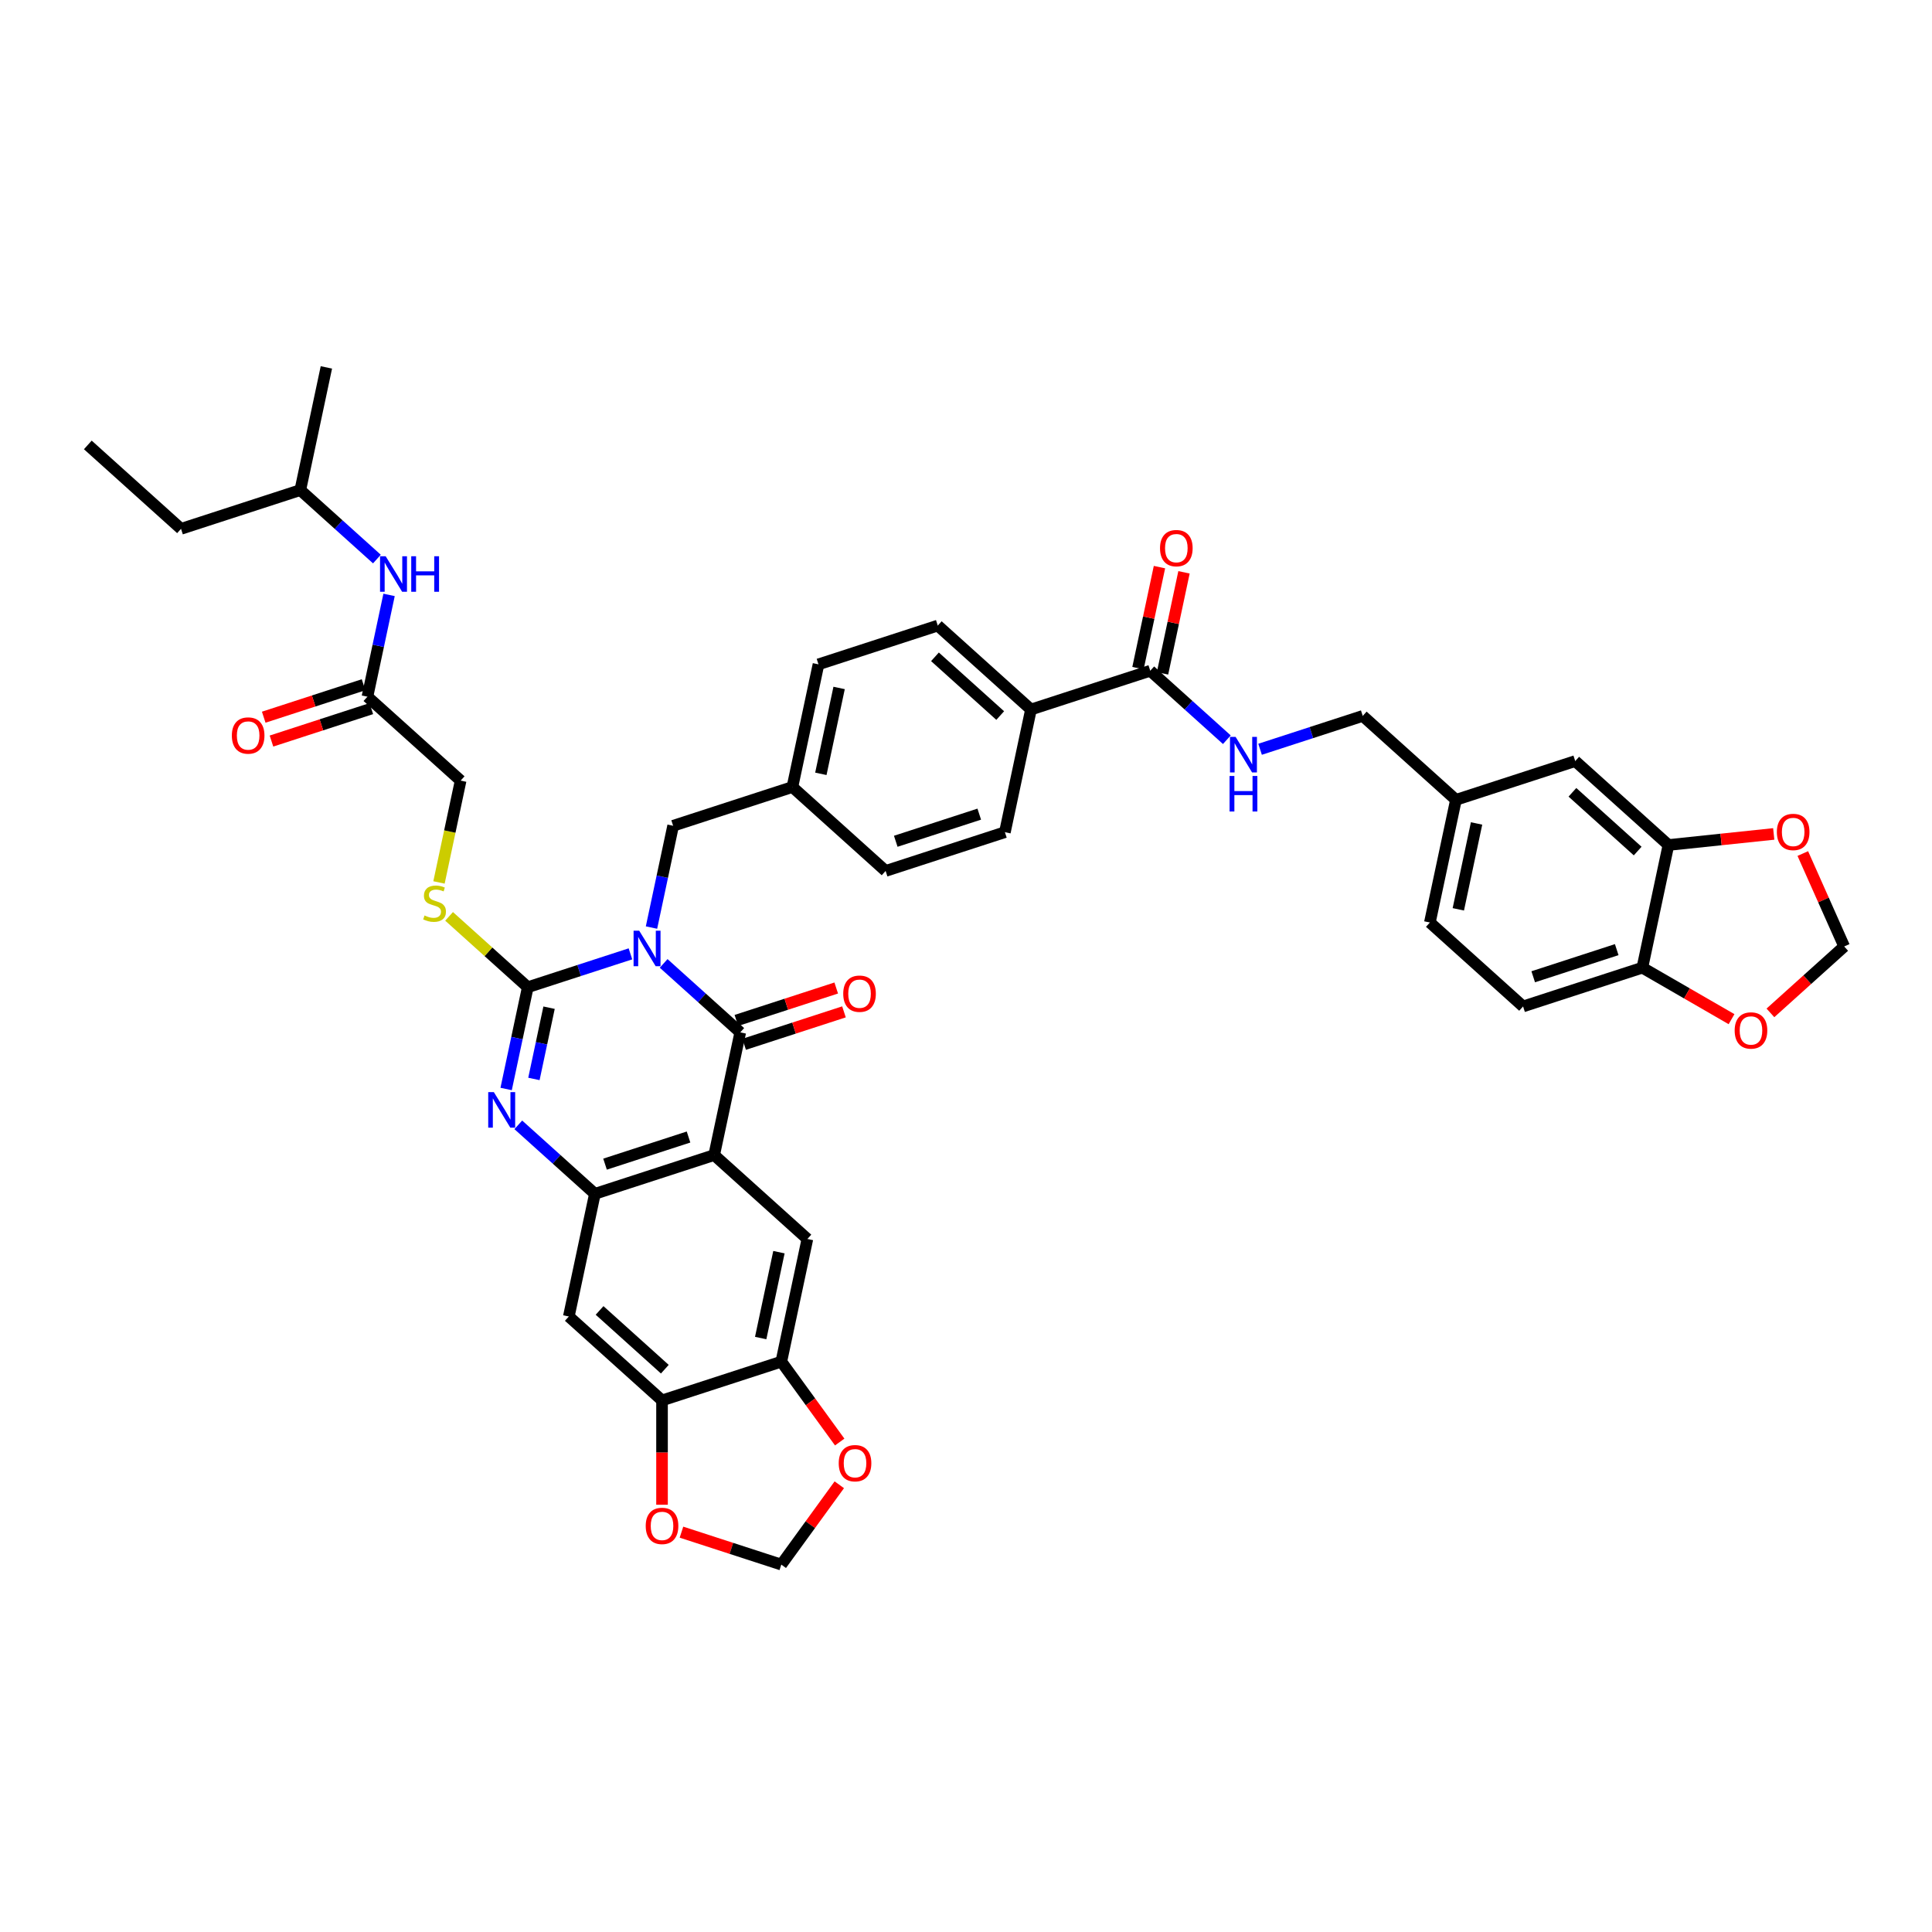 <?xml version='1.0' encoding='iso-8859-1'?>
<svg version='1.1' baseProfile='full'
              xmlns='http://www.w3.org/2000/svg'
                      xmlns:rdkit='http://www.rdkit.org/xml'
                      xmlns:xlink='http://www.w3.org/1999/xlink'
                  xml:space='preserve'
width='1000px' height='1000px' viewBox='0 0 1000 1000'>
<!-- END OF HEADER -->
<rect style='opacity:1.0;fill:#FFFFFF;stroke:none' width='1000' height='1000' x='0' y='0'> </rect>
<path class='bond-0' d='M 326.318,493.712 L 299.745,502.346' style='fill:none;fill-rule:evenodd;stroke:#0000FF;stroke-width:6px;stroke-linecap:butt;stroke-linejoin:miter;stroke-opacity:1' />
<path class='bond-0' d='M 299.745,502.346 L 273.173,510.98' style='fill:none;fill-rule:evenodd;stroke:#000000;stroke-width:6px;stroke-linecap:butt;stroke-linejoin:miter;stroke-opacity:1' />
<path class='bond-1' d='M 343.508,498.658 L 363.332,516.508' style='fill:none;fill-rule:evenodd;stroke:#0000FF;stroke-width:6px;stroke-linecap:butt;stroke-linejoin:miter;stroke-opacity:1' />
<path class='bond-1' d='M 363.332,516.508 L 383.156,534.357' style='fill:none;fill-rule:evenodd;stroke:#000000;stroke-width:6px;stroke-linecap:butt;stroke-linejoin:miter;stroke-opacity:1' />
<path class='bond-11' d='M 337.212,480.104 L 342.811,453.762' style='fill:none;fill-rule:evenodd;stroke:#0000FF;stroke-width:6px;stroke-linecap:butt;stroke-linejoin:miter;stroke-opacity:1' />
<path class='bond-11' d='M 342.811,453.762 L 348.41,427.42' style='fill:none;fill-rule:evenodd;stroke:#000000;stroke-width:6px;stroke-linecap:butt;stroke-linejoin:miter;stroke-opacity:1' />
<path class='bond-3' d='M 273.173,510.98 L 267.573,537.321' style='fill:none;fill-rule:evenodd;stroke:#000000;stroke-width:6px;stroke-linecap:butt;stroke-linejoin:miter;stroke-opacity:1' />
<path class='bond-3' d='M 267.573,537.321 L 261.974,563.663' style='fill:none;fill-rule:evenodd;stroke:#0000FF;stroke-width:6px;stroke-linecap:butt;stroke-linejoin:miter;stroke-opacity:1' />
<path class='bond-3' d='M 284.193,521.581 L 280.273,540.021' style='fill:none;fill-rule:evenodd;stroke:#000000;stroke-width:6px;stroke-linecap:butt;stroke-linejoin:miter;stroke-opacity:1' />
<path class='bond-3' d='M 280.273,540.021 L 276.354,558.46' style='fill:none;fill-rule:evenodd;stroke:#0000FF;stroke-width:6px;stroke-linecap:butt;stroke-linejoin:miter;stroke-opacity:1' />
<path class='bond-10' d='M 273.173,510.98 L 252.81,492.645' style='fill:none;fill-rule:evenodd;stroke:#000000;stroke-width:6px;stroke-linecap:butt;stroke-linejoin:miter;stroke-opacity:1' />
<path class='bond-10' d='M 252.81,492.645 L 232.447,474.31' style='fill:none;fill-rule:evenodd;stroke:#CCCC00;stroke-width:6px;stroke-linecap:butt;stroke-linejoin:miter;stroke-opacity:1' />
<path class='bond-2' d='M 383.156,534.357 L 369.659,597.856' style='fill:none;fill-rule:evenodd;stroke:#000000;stroke-width:6px;stroke-linecap:butt;stroke-linejoin:miter;stroke-opacity:1' />
<path class='bond-15' d='M 385.162,540.531 L 411.001,532.136' style='fill:none;fill-rule:evenodd;stroke:#000000;stroke-width:6px;stroke-linecap:butt;stroke-linejoin:miter;stroke-opacity:1' />
<path class='bond-15' d='M 411.001,532.136 L 436.84,523.74' style='fill:none;fill-rule:evenodd;stroke:#FF0000;stroke-width:6px;stroke-linecap:butt;stroke-linejoin:miter;stroke-opacity:1' />
<path class='bond-15' d='M 381.15,528.183 L 406.989,519.788' style='fill:none;fill-rule:evenodd;stroke:#000000;stroke-width:6px;stroke-linecap:butt;stroke-linejoin:miter;stroke-opacity:1' />
<path class='bond-15' d='M 406.989,519.788 L 432.828,511.392' style='fill:none;fill-rule:evenodd;stroke:#FF0000;stroke-width:6px;stroke-linecap:butt;stroke-linejoin:miter;stroke-opacity:1' />
<path class='bond-4' d='M 369.659,597.856 L 307.918,617.917' style='fill:none;fill-rule:evenodd;stroke:#000000;stroke-width:6px;stroke-linecap:butt;stroke-linejoin:miter;stroke-opacity:1' />
<path class='bond-4' d='M 356.385,588.517 L 313.167,602.559' style='fill:none;fill-rule:evenodd;stroke:#000000;stroke-width:6px;stroke-linecap:butt;stroke-linejoin:miter;stroke-opacity:1' />
<path class='bond-5' d='M 369.659,597.856 L 417.902,641.294' style='fill:none;fill-rule:evenodd;stroke:#000000;stroke-width:6px;stroke-linecap:butt;stroke-linejoin:miter;stroke-opacity:1' />
<path class='bond-42' d='M 268.271,582.217 L 288.095,600.067' style='fill:none;fill-rule:evenodd;stroke:#0000FF;stroke-width:6px;stroke-linecap:butt;stroke-linejoin:miter;stroke-opacity:1' />
<path class='bond-42' d='M 288.095,600.067 L 307.918,617.917' style='fill:none;fill-rule:evenodd;stroke:#000000;stroke-width:6px;stroke-linecap:butt;stroke-linejoin:miter;stroke-opacity:1' />
<path class='bond-6' d='M 307.918,617.917 L 294.421,681.415' style='fill:none;fill-rule:evenodd;stroke:#000000;stroke-width:6px;stroke-linecap:butt;stroke-linejoin:miter;stroke-opacity:1' />
<path class='bond-7' d='M 417.902,641.294 L 404.405,704.793' style='fill:none;fill-rule:evenodd;stroke:#000000;stroke-width:6px;stroke-linecap:butt;stroke-linejoin:miter;stroke-opacity:1' />
<path class='bond-7' d='M 403.177,648.12 L 393.729,692.569' style='fill:none;fill-rule:evenodd;stroke:#000000;stroke-width:6px;stroke-linecap:butt;stroke-linejoin:miter;stroke-opacity:1' />
<path class='bond-44' d='M 294.421,681.415 L 342.664,724.854' style='fill:none;fill-rule:evenodd;stroke:#000000;stroke-width:6px;stroke-linecap:butt;stroke-linejoin:miter;stroke-opacity:1' />
<path class='bond-44' d='M 310.346,678.282 L 344.116,708.689' style='fill:none;fill-rule:evenodd;stroke:#000000;stroke-width:6px;stroke-linecap:butt;stroke-linejoin:miter;stroke-opacity:1' />
<path class='bond-9' d='M 404.405,704.793 L 342.664,724.854' style='fill:none;fill-rule:evenodd;stroke:#000000;stroke-width:6px;stroke-linecap:butt;stroke-linejoin:miter;stroke-opacity:1' />
<path class='bond-17' d='M 404.405,704.793 L 419.517,725.593' style='fill:none;fill-rule:evenodd;stroke:#000000;stroke-width:6px;stroke-linecap:butt;stroke-linejoin:miter;stroke-opacity:1' />
<path class='bond-17' d='M 419.517,725.593 L 434.629,746.393' style='fill:none;fill-rule:evenodd;stroke:#FF0000;stroke-width:6px;stroke-linecap:butt;stroke-linejoin:miter;stroke-opacity:1' />
<path class='bond-8' d='M 595.37,347.178 L 533.63,367.238' style='fill:none;fill-rule:evenodd;stroke:#000000;stroke-width:6px;stroke-linecap:butt;stroke-linejoin:miter;stroke-opacity:1' />
<path class='bond-13' d='M 595.37,347.178 L 615.194,365.027' style='fill:none;fill-rule:evenodd;stroke:#000000;stroke-width:6px;stroke-linecap:butt;stroke-linejoin:miter;stroke-opacity:1' />
<path class='bond-13' d='M 615.194,365.027 L 635.018,382.877' style='fill:none;fill-rule:evenodd;stroke:#0000FF;stroke-width:6px;stroke-linecap:butt;stroke-linejoin:miter;stroke-opacity:1' />
<path class='bond-26' d='M 601.72,348.528 L 607.278,322.381' style='fill:none;fill-rule:evenodd;stroke:#000000;stroke-width:6px;stroke-linecap:butt;stroke-linejoin:miter;stroke-opacity:1' />
<path class='bond-26' d='M 607.278,322.381 L 612.835,296.234' style='fill:none;fill-rule:evenodd;stroke:#FF0000;stroke-width:6px;stroke-linecap:butt;stroke-linejoin:miter;stroke-opacity:1' />
<path class='bond-26' d='M 589.02,345.828 L 594.578,319.681' style='fill:none;fill-rule:evenodd;stroke:#000000;stroke-width:6px;stroke-linecap:butt;stroke-linejoin:miter;stroke-opacity:1' />
<path class='bond-26' d='M 594.578,319.681 L 600.136,293.534' style='fill:none;fill-rule:evenodd;stroke:#FF0000;stroke-width:6px;stroke-linecap:butt;stroke-linejoin:miter;stroke-opacity:1' />
<path class='bond-18' d='M 342.664,724.854 L 342.664,751.853' style='fill:none;fill-rule:evenodd;stroke:#000000;stroke-width:6px;stroke-linecap:butt;stroke-linejoin:miter;stroke-opacity:1' />
<path class='bond-18' d='M 342.664,751.853 L 342.664,778.852' style='fill:none;fill-rule:evenodd;stroke:#FF0000;stroke-width:6px;stroke-linecap:butt;stroke-linejoin:miter;stroke-opacity:1' />
<path class='bond-28' d='M 227.223,456.752 L 232.825,430.397' style='fill:none;fill-rule:evenodd;stroke:#CCCC00;stroke-width:6px;stroke-linecap:butt;stroke-linejoin:miter;stroke-opacity:1' />
<path class='bond-28' d='M 232.825,430.397 L 238.427,404.043' style='fill:none;fill-rule:evenodd;stroke:#000000;stroke-width:6px;stroke-linecap:butt;stroke-linejoin:miter;stroke-opacity:1' />
<path class='bond-32' d='M 348.41,427.42 L 410.15,407.36' style='fill:none;fill-rule:evenodd;stroke:#000000;stroke-width:6px;stroke-linecap:butt;stroke-linejoin:miter;stroke-opacity:1' />
<path class='bond-12' d='M 863.579,437.371 L 815.336,393.933' style='fill:none;fill-rule:evenodd;stroke:#000000;stroke-width:6px;stroke-linecap:butt;stroke-linejoin:miter;stroke-opacity:1' />
<path class='bond-12' d='M 847.655,440.504 L 813.885,410.097' style='fill:none;fill-rule:evenodd;stroke:#000000;stroke-width:6px;stroke-linecap:butt;stroke-linejoin:miter;stroke-opacity:1' />
<path class='bond-19' d='M 863.579,437.371 L 890.829,434.507' style='fill:none;fill-rule:evenodd;stroke:#000000;stroke-width:6px;stroke-linecap:butt;stroke-linejoin:miter;stroke-opacity:1' />
<path class='bond-19' d='M 890.829,434.507 L 918.079,431.643' style='fill:none;fill-rule:evenodd;stroke:#FF0000;stroke-width:6px;stroke-linecap:butt;stroke-linejoin:miter;stroke-opacity:1' />
<path class='bond-46' d='M 863.579,437.371 L 850.082,500.87' style='fill:none;fill-rule:evenodd;stroke:#000000;stroke-width:6px;stroke-linecap:butt;stroke-linejoin:miter;stroke-opacity:1' />
<path class='bond-34' d='M 652.208,387.823 L 678.781,379.189' style='fill:none;fill-rule:evenodd;stroke:#0000FF;stroke-width:6px;stroke-linecap:butt;stroke-linejoin:miter;stroke-opacity:1' />
<path class='bond-34' d='M 678.781,379.189 L 705.353,370.555' style='fill:none;fill-rule:evenodd;stroke:#000000;stroke-width:6px;stroke-linecap:butt;stroke-linejoin:miter;stroke-opacity:1' />
<path class='bond-14' d='M 190.184,360.604 L 238.427,404.043' style='fill:none;fill-rule:evenodd;stroke:#000000;stroke-width:6px;stroke-linecap:butt;stroke-linejoin:miter;stroke-opacity:1' />
<path class='bond-22' d='M 190.184,360.604 L 195.783,334.263' style='fill:none;fill-rule:evenodd;stroke:#000000;stroke-width:6px;stroke-linecap:butt;stroke-linejoin:miter;stroke-opacity:1' />
<path class='bond-22' d='M 195.783,334.263 L 201.382,307.921' style='fill:none;fill-rule:evenodd;stroke:#0000FF;stroke-width:6px;stroke-linecap:butt;stroke-linejoin:miter;stroke-opacity:1' />
<path class='bond-27' d='M 188.178,354.43 L 162.339,362.826' style='fill:none;fill-rule:evenodd;stroke:#000000;stroke-width:6px;stroke-linecap:butt;stroke-linejoin:miter;stroke-opacity:1' />
<path class='bond-27' d='M 162.339,362.826 L 136.5,371.221' style='fill:none;fill-rule:evenodd;stroke:#FF0000;stroke-width:6px;stroke-linecap:butt;stroke-linejoin:miter;stroke-opacity:1' />
<path class='bond-27' d='M 192.19,366.778 L 166.351,375.174' style='fill:none;fill-rule:evenodd;stroke:#000000;stroke-width:6px;stroke-linecap:butt;stroke-linejoin:miter;stroke-opacity:1' />
<path class='bond-27' d='M 166.351,375.174 L 140.512,383.569' style='fill:none;fill-rule:evenodd;stroke:#FF0000;stroke-width:6px;stroke-linecap:butt;stroke-linejoin:miter;stroke-opacity:1' />
<path class='bond-16' d='M 850.082,500.87 L 788.342,520.931' style='fill:none;fill-rule:evenodd;stroke:#000000;stroke-width:6px;stroke-linecap:butt;stroke-linejoin:miter;stroke-opacity:1' />
<path class='bond-16' d='M 836.809,491.531 L 793.591,505.574' style='fill:none;fill-rule:evenodd;stroke:#000000;stroke-width:6px;stroke-linecap:butt;stroke-linejoin:miter;stroke-opacity:1' />
<path class='bond-21' d='M 850.082,500.87 L 873.161,514.195' style='fill:none;fill-rule:evenodd;stroke:#000000;stroke-width:6px;stroke-linecap:butt;stroke-linejoin:miter;stroke-opacity:1' />
<path class='bond-21' d='M 873.161,514.195 L 896.24,527.519' style='fill:none;fill-rule:evenodd;stroke:#FF0000;stroke-width:6px;stroke-linecap:butt;stroke-linejoin:miter;stroke-opacity:1' />
<path class='bond-23' d='M 434.421,768.517 L 419.413,789.174' style='fill:none;fill-rule:evenodd;stroke:#FF0000;stroke-width:6px;stroke-linecap:butt;stroke-linejoin:miter;stroke-opacity:1' />
<path class='bond-23' d='M 419.413,789.174 L 404.405,809.831' style='fill:none;fill-rule:evenodd;stroke:#000000;stroke-width:6px;stroke-linecap:butt;stroke-linejoin:miter;stroke-opacity:1' />
<path class='bond-45' d='M 352.727,793.04 L 378.566,801.436' style='fill:none;fill-rule:evenodd;stroke:#FF0000;stroke-width:6px;stroke-linecap:butt;stroke-linejoin:miter;stroke-opacity:1' />
<path class='bond-45' d='M 378.566,801.436 L 404.405,809.831' style='fill:none;fill-rule:evenodd;stroke:#000000;stroke-width:6px;stroke-linecap:butt;stroke-linejoin:miter;stroke-opacity:1' />
<path class='bond-24' d='M 933.13,441.79 L 943.838,465.84' style='fill:none;fill-rule:evenodd;stroke:#FF0000;stroke-width:6px;stroke-linecap:butt;stroke-linejoin:miter;stroke-opacity:1' />
<path class='bond-24' d='M 943.838,465.84 L 954.545,489.891' style='fill:none;fill-rule:evenodd;stroke:#000000;stroke-width:6px;stroke-linecap:butt;stroke-linejoin:miter;stroke-opacity:1' />
<path class='bond-20' d='M 533.63,367.238 L 485.387,323.8' style='fill:none;fill-rule:evenodd;stroke:#000000;stroke-width:6px;stroke-linecap:butt;stroke-linejoin:miter;stroke-opacity:1' />
<path class='bond-20' d='M 517.706,370.371 L 483.936,339.965' style='fill:none;fill-rule:evenodd;stroke:#000000;stroke-width:6px;stroke-linecap:butt;stroke-linejoin:miter;stroke-opacity:1' />
<path class='bond-43' d='M 533.63,367.238 L 520.133,430.737' style='fill:none;fill-rule:evenodd;stroke:#000000;stroke-width:6px;stroke-linecap:butt;stroke-linejoin:miter;stroke-opacity:1' />
<path class='bond-47' d='M 916.365,524.269 L 935.455,507.08' style='fill:none;fill-rule:evenodd;stroke:#FF0000;stroke-width:6px;stroke-linecap:butt;stroke-linejoin:miter;stroke-opacity:1' />
<path class='bond-47' d='M 935.455,507.08 L 954.545,489.891' style='fill:none;fill-rule:evenodd;stroke:#000000;stroke-width:6px;stroke-linecap:butt;stroke-linejoin:miter;stroke-opacity:1' />
<path class='bond-38' d='M 195.086,289.367 L 175.262,271.517' style='fill:none;fill-rule:evenodd;stroke:#0000FF;stroke-width:6px;stroke-linecap:butt;stroke-linejoin:miter;stroke-opacity:1' />
<path class='bond-38' d='M 175.262,271.517 L 155.438,253.667' style='fill:none;fill-rule:evenodd;stroke:#000000;stroke-width:6px;stroke-linecap:butt;stroke-linejoin:miter;stroke-opacity:1' />
<path class='bond-25' d='M 815.336,393.933 L 753.596,413.994' style='fill:none;fill-rule:evenodd;stroke:#000000;stroke-width:6px;stroke-linecap:butt;stroke-linejoin:miter;stroke-opacity:1' />
<path class='bond-29' d='M 788.342,520.931 L 740.099,477.492' style='fill:none;fill-rule:evenodd;stroke:#000000;stroke-width:6px;stroke-linecap:butt;stroke-linejoin:miter;stroke-opacity:1' />
<path class='bond-30' d='M 485.387,323.8 L 423.647,343.861' style='fill:none;fill-rule:evenodd;stroke:#000000;stroke-width:6px;stroke-linecap:butt;stroke-linejoin:miter;stroke-opacity:1' />
<path class='bond-31' d='M 520.133,430.737 L 458.393,450.798' style='fill:none;fill-rule:evenodd;stroke:#000000;stroke-width:6px;stroke-linecap:butt;stroke-linejoin:miter;stroke-opacity:1' />
<path class='bond-31' d='M 506.86,421.398 L 463.642,435.441' style='fill:none;fill-rule:evenodd;stroke:#000000;stroke-width:6px;stroke-linecap:butt;stroke-linejoin:miter;stroke-opacity:1' />
<path class='bond-36' d='M 410.15,407.36 L 458.393,450.798' style='fill:none;fill-rule:evenodd;stroke:#000000;stroke-width:6px;stroke-linecap:butt;stroke-linejoin:miter;stroke-opacity:1' />
<path class='bond-37' d='M 410.15,407.36 L 423.647,343.861' style='fill:none;fill-rule:evenodd;stroke:#000000;stroke-width:6px;stroke-linecap:butt;stroke-linejoin:miter;stroke-opacity:1' />
<path class='bond-37' d='M 424.874,400.534 L 434.322,356.085' style='fill:none;fill-rule:evenodd;stroke:#000000;stroke-width:6px;stroke-linecap:butt;stroke-linejoin:miter;stroke-opacity:1' />
<path class='bond-33' d='M 753.596,413.994 L 705.353,370.555' style='fill:none;fill-rule:evenodd;stroke:#000000;stroke-width:6px;stroke-linecap:butt;stroke-linejoin:miter;stroke-opacity:1' />
<path class='bond-35' d='M 753.596,413.994 L 740.099,477.492' style='fill:none;fill-rule:evenodd;stroke:#000000;stroke-width:6px;stroke-linecap:butt;stroke-linejoin:miter;stroke-opacity:1' />
<path class='bond-35' d='M 764.271,426.218 L 754.824,470.667' style='fill:none;fill-rule:evenodd;stroke:#000000;stroke-width:6px;stroke-linecap:butt;stroke-linejoin:miter;stroke-opacity:1' />
<path class='bond-39' d='M 155.438,253.667 L 93.698,273.728' style='fill:none;fill-rule:evenodd;stroke:#000000;stroke-width:6px;stroke-linecap:butt;stroke-linejoin:miter;stroke-opacity:1' />
<path class='bond-40' d='M 155.438,253.667 L 168.935,190.169' style='fill:none;fill-rule:evenodd;stroke:#000000;stroke-width:6px;stroke-linecap:butt;stroke-linejoin:miter;stroke-opacity:1' />
<path class='bond-41' d='M 93.698,273.728 L 45.455,230.29' style='fill:none;fill-rule:evenodd;stroke:#000000;stroke-width:6px;stroke-linecap:butt;stroke-linejoin:miter;stroke-opacity:1' />
<path  class='atom-0' d='M 330.849 481.727
L 336.873 491.464
Q 337.47 492.425, 338.431 494.165
Q 339.392 495.905, 339.444 496.008
L 339.444 481.727
L 341.885 481.727
L 341.885 500.111
L 339.366 500.111
L 332.9 489.465
Q 332.147 488.218, 331.342 486.79
Q 330.563 485.362, 330.329 484.921
L 330.329 500.111
L 327.941 500.111
L 327.941 481.727
L 330.849 481.727
' fill='#0000FF'/>
<path  class='atom-4' d='M 255.612 565.286
L 261.636 575.024
Q 262.233 575.984, 263.194 577.724
Q 264.155 579.464, 264.207 579.568
L 264.207 565.286
L 266.648 565.286
L 266.648 583.671
L 264.129 583.671
L 257.663 573.024
Q 256.91 571.778, 256.105 570.35
Q 255.326 568.921, 255.092 568.48
L 255.092 583.671
L 252.703 583.671
L 252.703 565.286
L 255.612 565.286
' fill='#0000FF'/>
<path  class='atom-11' d='M 219.736 473.851
Q 219.944 473.929, 220.801 474.293
Q 221.658 474.656, 222.593 474.89
Q 223.553 475.098, 224.488 475.098
Q 226.228 475.098, 227.241 474.267
Q 228.253 473.41, 228.253 471.93
Q 228.253 470.917, 227.734 470.294
Q 227.241 469.671, 226.462 469.333
Q 225.683 468.995, 224.384 468.606
Q 222.748 468.113, 221.762 467.645
Q 220.801 467.178, 220.1 466.191
Q 219.425 465.204, 219.425 463.542
Q 219.425 461.231, 220.983 459.803
Q 222.567 458.375, 225.683 458.375
Q 227.812 458.375, 230.227 459.388
L 229.63 461.387
Q 227.422 460.478, 225.76 460.478
Q 223.969 460.478, 222.982 461.231
Q 221.995 461.958, 222.021 463.231
Q 222.021 464.218, 222.515 464.815
Q 223.034 465.412, 223.761 465.75
Q 224.514 466.087, 225.76 466.477
Q 227.422 466.996, 228.409 467.515
Q 229.396 468.035, 230.097 469.099
Q 230.824 470.138, 230.824 471.93
Q 230.824 474.474, 229.11 475.851
Q 227.422 477.201, 224.592 477.201
Q 222.956 477.201, 221.71 476.837
Q 220.489 476.5, 219.035 475.903
L 219.736 473.851
' fill='#CCCC00'/>
<path  class='atom-14' d='M 639.549 381.424
L 645.574 391.161
Q 646.171 392.122, 647.132 393.862
Q 648.092 395.602, 648.144 395.706
L 648.144 381.424
L 650.585 381.424
L 650.585 399.808
L 648.067 399.808
L 641.601 389.162
Q 640.848 387.916, 640.043 386.487
Q 639.264 385.059, 639.03 384.618
L 639.03 399.808
L 636.641 399.808
L 636.641 381.424
L 639.549 381.424
' fill='#0000FF'/>
<path  class='atom-14' d='M 636.42 401.647
L 638.913 401.647
L 638.913 409.463
L 648.313 409.463
L 648.313 401.647
L 650.806 401.647
L 650.806 420.031
L 648.313 420.031
L 648.313 411.54
L 638.913 411.54
L 638.913 420.031
L 636.42 420.031
L 636.42 401.647
' fill='#0000FF'/>
<path  class='atom-16' d='M 436.457 514.349
Q 436.457 509.934, 438.638 507.467
Q 440.819 505, 444.896 505
Q 448.973 505, 451.154 507.467
Q 453.335 509.934, 453.335 514.349
Q 453.335 518.815, 451.128 521.36
Q 448.921 523.878, 444.896 523.878
Q 440.845 523.878, 438.638 521.36
Q 436.457 518.841, 436.457 514.349
M 444.896 521.801
Q 447.7 521.801, 449.206 519.931
Q 450.738 518.036, 450.738 514.349
Q 450.738 510.739, 449.206 508.921
Q 447.7 507.078, 444.896 507.078
Q 442.091 507.078, 440.559 508.895
Q 439.053 510.713, 439.053 514.349
Q 439.053 518.062, 440.559 519.931
Q 442.091 521.801, 444.896 521.801
' fill='#FF0000'/>
<path  class='atom-18' d='M 434.123 757.364
Q 434.123 752.95, 436.304 750.483
Q 438.485 748.016, 442.562 748.016
Q 446.639 748.016, 448.82 750.483
Q 451.001 752.95, 451.001 757.364
Q 451.001 761.83, 448.794 764.375
Q 446.587 766.894, 442.562 766.894
Q 438.511 766.894, 436.304 764.375
Q 434.123 761.856, 434.123 757.364
M 442.562 764.817
Q 445.366 764.817, 446.873 762.947
Q 448.405 761.051, 448.405 757.364
Q 448.405 753.755, 446.873 751.937
Q 445.366 750.093, 442.562 750.093
Q 439.758 750.093, 438.226 751.911
Q 436.719 753.729, 436.719 757.364
Q 436.719 761.077, 438.226 762.947
Q 439.758 764.817, 442.562 764.817
' fill='#FF0000'/>
<path  class='atom-19' d='M 334.225 789.823
Q 334.225 785.408, 336.406 782.942
Q 338.588 780.475, 342.664 780.475
Q 346.741 780.475, 348.922 782.942
Q 351.104 785.408, 351.104 789.823
Q 351.104 794.289, 348.896 796.834
Q 346.689 799.353, 342.664 799.353
Q 338.614 799.353, 336.406 796.834
Q 334.225 794.315, 334.225 789.823
M 342.664 797.275
Q 345.469 797.275, 346.975 795.406
Q 348.507 793.51, 348.507 789.823
Q 348.507 786.213, 346.975 784.396
Q 345.469 782.552, 342.664 782.552
Q 339.86 782.552, 338.328 784.37
Q 336.822 786.187, 336.822 789.823
Q 336.822 793.536, 338.328 795.406
Q 339.86 797.275, 342.664 797.275
' fill='#FF0000'/>
<path  class='atom-20' d='M 919.702 430.638
Q 919.702 426.223, 921.883 423.756
Q 924.064 421.289, 928.141 421.289
Q 932.218 421.289, 934.399 423.756
Q 936.58 426.223, 936.58 430.638
Q 936.58 435.104, 934.373 437.649
Q 932.166 440.167, 928.141 440.167
Q 924.09 440.167, 921.883 437.649
Q 919.702 435.13, 919.702 430.638
M 928.141 438.09
Q 930.946 438.09, 932.452 436.22
Q 933.984 434.325, 933.984 430.638
Q 933.984 427.028, 932.452 425.21
Q 930.946 423.367, 928.141 423.367
Q 925.337 423.367, 923.805 425.184
Q 922.299 427.002, 922.299 430.638
Q 922.299 434.351, 923.805 436.22
Q 925.337 438.09, 928.141 438.09
' fill='#FF0000'/>
<path  class='atom-22' d='M 897.863 533.381
Q 897.863 528.966, 900.044 526.5
Q 902.226 524.033, 906.302 524.033
Q 910.379 524.033, 912.56 526.5
Q 914.742 528.966, 914.742 533.381
Q 914.742 537.847, 912.535 540.392
Q 910.327 542.911, 906.302 542.911
Q 902.252 542.911, 900.044 540.392
Q 897.863 537.873, 897.863 533.381
M 906.302 540.833
Q 909.107 540.833, 910.613 538.964
Q 912.145 537.068, 912.145 533.381
Q 912.145 529.771, 910.613 527.954
Q 909.107 526.11, 906.302 526.11
Q 903.498 526.11, 901.966 527.928
Q 900.46 529.745, 900.46 533.381
Q 900.46 537.094, 901.966 538.964
Q 903.498 540.833, 906.302 540.833
' fill='#FF0000'/>
<path  class='atom-23' d='M 199.617 287.913
L 205.641 297.651
Q 206.238 298.612, 207.199 300.351
Q 208.16 302.091, 208.212 302.195
L 208.212 287.913
L 210.653 287.913
L 210.653 306.298
L 208.134 306.298
L 201.668 295.651
Q 200.915 294.405, 200.11 292.977
Q 199.331 291.549, 199.098 291.107
L 199.098 306.298
L 196.709 306.298
L 196.709 287.913
L 199.617 287.913
' fill='#0000FF'/>
<path  class='atom-23' d='M 212.86 287.913
L 215.353 287.913
L 215.353 295.729
L 224.753 295.729
L 224.753 287.913
L 227.246 287.913
L 227.246 306.298
L 224.753 306.298
L 224.753 297.807
L 215.353 297.807
L 215.353 306.298
L 212.86 306.298
L 212.86 287.913
' fill='#0000FF'/>
<path  class='atom-27' d='M 600.428 283.731
Q 600.428 279.317, 602.609 276.85
Q 604.79 274.383, 608.867 274.383
Q 612.944 274.383, 615.125 276.85
Q 617.306 279.317, 617.306 283.731
Q 617.306 288.197, 615.099 290.742
Q 612.892 293.261, 608.867 293.261
Q 604.816 293.261, 602.609 290.742
Q 600.428 288.223, 600.428 283.731
M 608.867 291.184
Q 611.672 291.184, 613.178 289.314
Q 614.71 287.418, 614.71 283.731
Q 614.71 280.122, 613.178 278.304
Q 611.672 276.46, 608.867 276.46
Q 606.063 276.46, 604.531 278.278
Q 603.025 280.096, 603.025 283.731
Q 603.025 287.444, 604.531 289.314
Q 606.063 291.184, 608.867 291.184
' fill='#FF0000'/>
<path  class='atom-28' d='M 120.004 380.717
Q 120.004 376.302, 122.185 373.836
Q 124.367 371.369, 128.444 371.369
Q 132.52 371.369, 134.702 373.836
Q 136.883 376.302, 136.883 380.717
Q 136.883 385.183, 134.676 387.728
Q 132.468 390.247, 128.444 390.247
Q 124.393 390.247, 122.185 387.728
Q 120.004 385.209, 120.004 380.717
M 128.444 388.169
Q 131.248 388.169, 132.754 386.3
Q 134.286 384.404, 134.286 380.717
Q 134.286 377.107, 132.754 375.29
Q 131.248 373.446, 128.444 373.446
Q 125.639 373.446, 124.107 375.264
Q 122.601 377.081, 122.601 380.717
Q 122.601 384.43, 124.107 386.3
Q 125.639 388.169, 128.444 388.169
' fill='#FF0000'/>
</svg>
